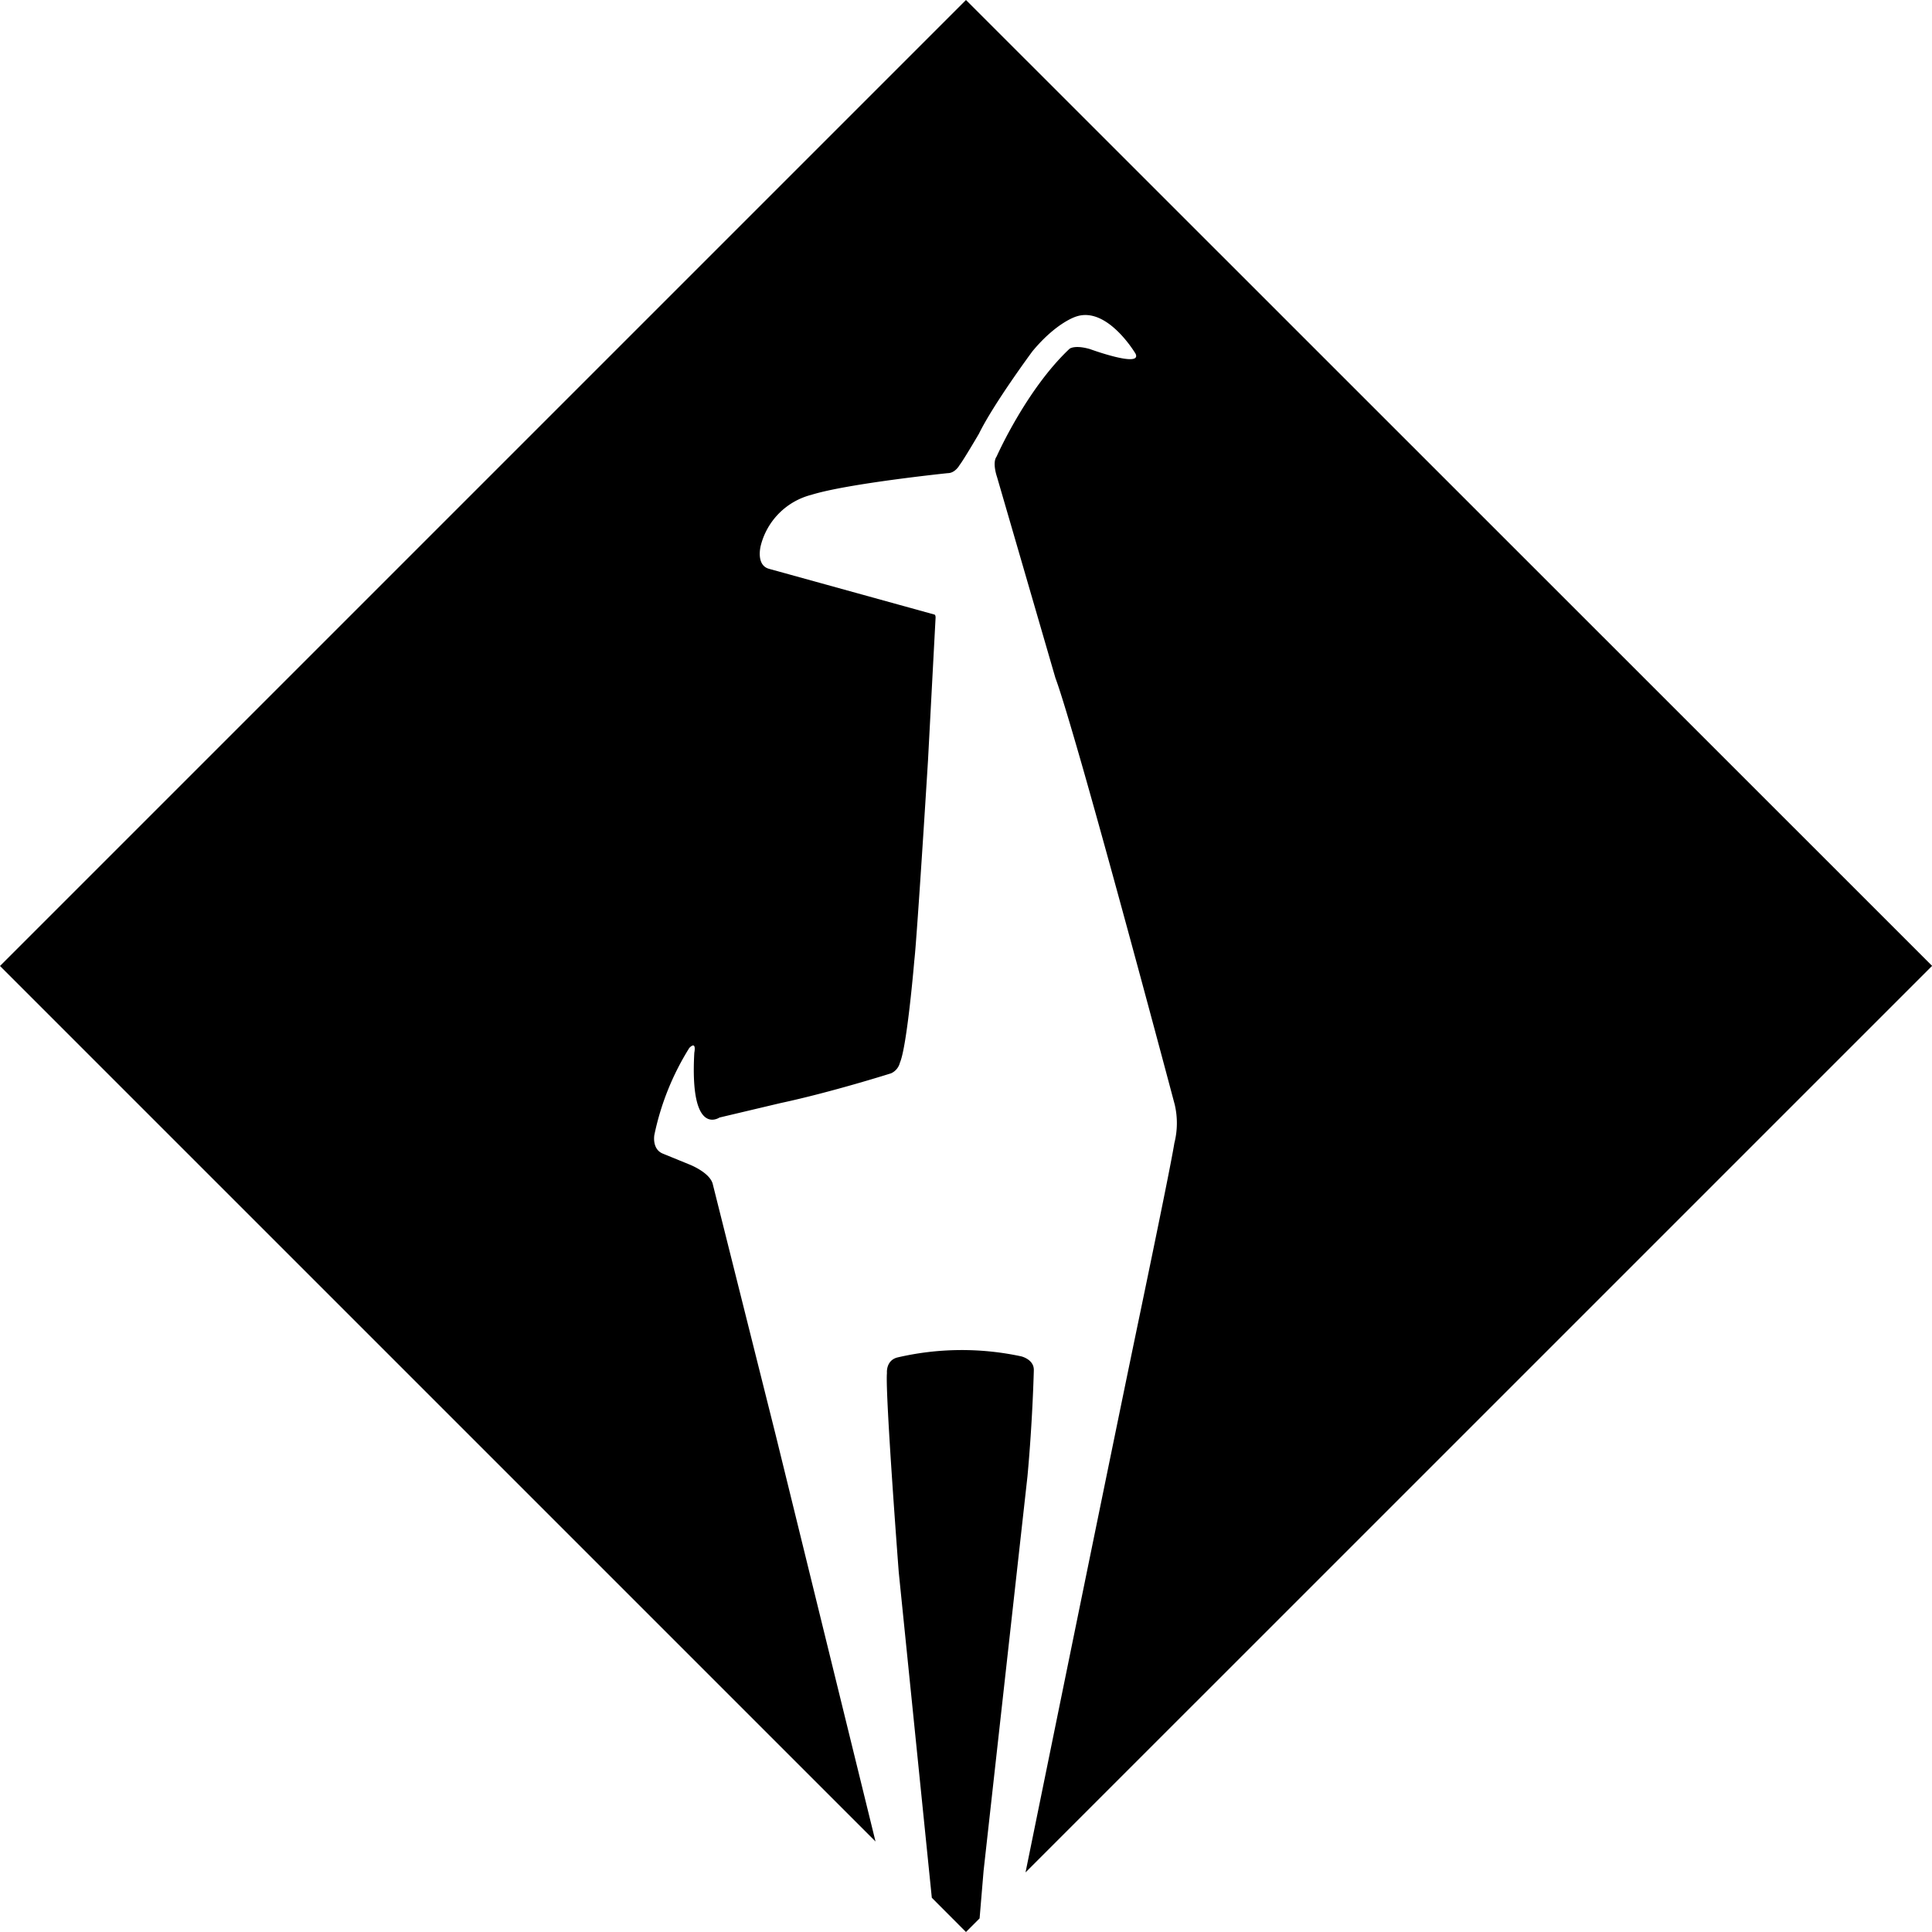 <svg xmlns="http://www.w3.org/2000/svg" id="Calque_1" data-name="Calque 1" viewBox="0 0 512.33 512.33"><path d="M261.37,495.77,273,391.21c1.38-14.85,1.69-28.16,1.69-28.16.09-2.91-3.34-3.7-3.34-3.7a75.19,75.19,0,0,0-32.94.32c-3,.86-2.67,4.11-2.67,4.11-.49,5.42,3.13,52.8,3.13,52.8l8.77,86.34L256.7,512l3.61-3.61Z" transform="translate(-0.54 0.33)"></path><path d="M206.26,380.3l-16.67-66.48c-.64-3.2-6.23-5.35-6.23-5.35l-7-2.86c-3-1.18-2.3-4.95-2.3-4.95a70.4,70.4,0,0,1,9.28-23.11c2-2,1.32,1.26,1.32,1.26-1.27,22.64,6.67,17.21,6.67,17.21l16.21-3.84c13.53-2.89,29.3-7.89,29.3-7.89a4.19,4.19,0,0,0,2.34-2.82c1.91-4.34,3.81-27,3.81-27,.12-1.05.3-3.05.49-5.67,1.1-14.32,3.14-47.32,3.14-47.32l.79-14.9,1.23-23.14c0-.71-.27-.79-.27-.79l-43.9-12.14c-3.6-1-2.18-6.2-2.18-6.2a18.61,18.61,0,0,1,13.44-13.43c9.63-3,36.13-5.74,36.13-5.74,2,0,3.15-2.16,3.15-2.16,1-1.24,5.13-8.3,5.13-8.3,3.92-8,14.17-21.84,14.17-21.84,6.42-7.75,11.64-9.24,11.64-9.24,8.27-2.76,15.72,9.87,15.72,9.87,1.8,3.86-12.12-1.24-12.12-1.24-4.14-1.18-5.4-.06-5.4-.06-11.48,10.79-19.34,28.59-19.34,28.59-1.2,1.65.12,5.39.12,5.39l15.48,53.28c1.37,3.67,4,12.49,7.21,23.68,9.68,33.9,24.44,89.49,24.44,89.49a21.46,21.46,0,0,1-.1,10.19c-.68,4.31-4.15,21.38-9,44.7-6.28,30.07-22.05,107.43-30.47,148.71l240.41-240.4L256.7-.33.54,255.83,232.71,488Z" transform="translate(-0.54 0.33)"></path></svg>